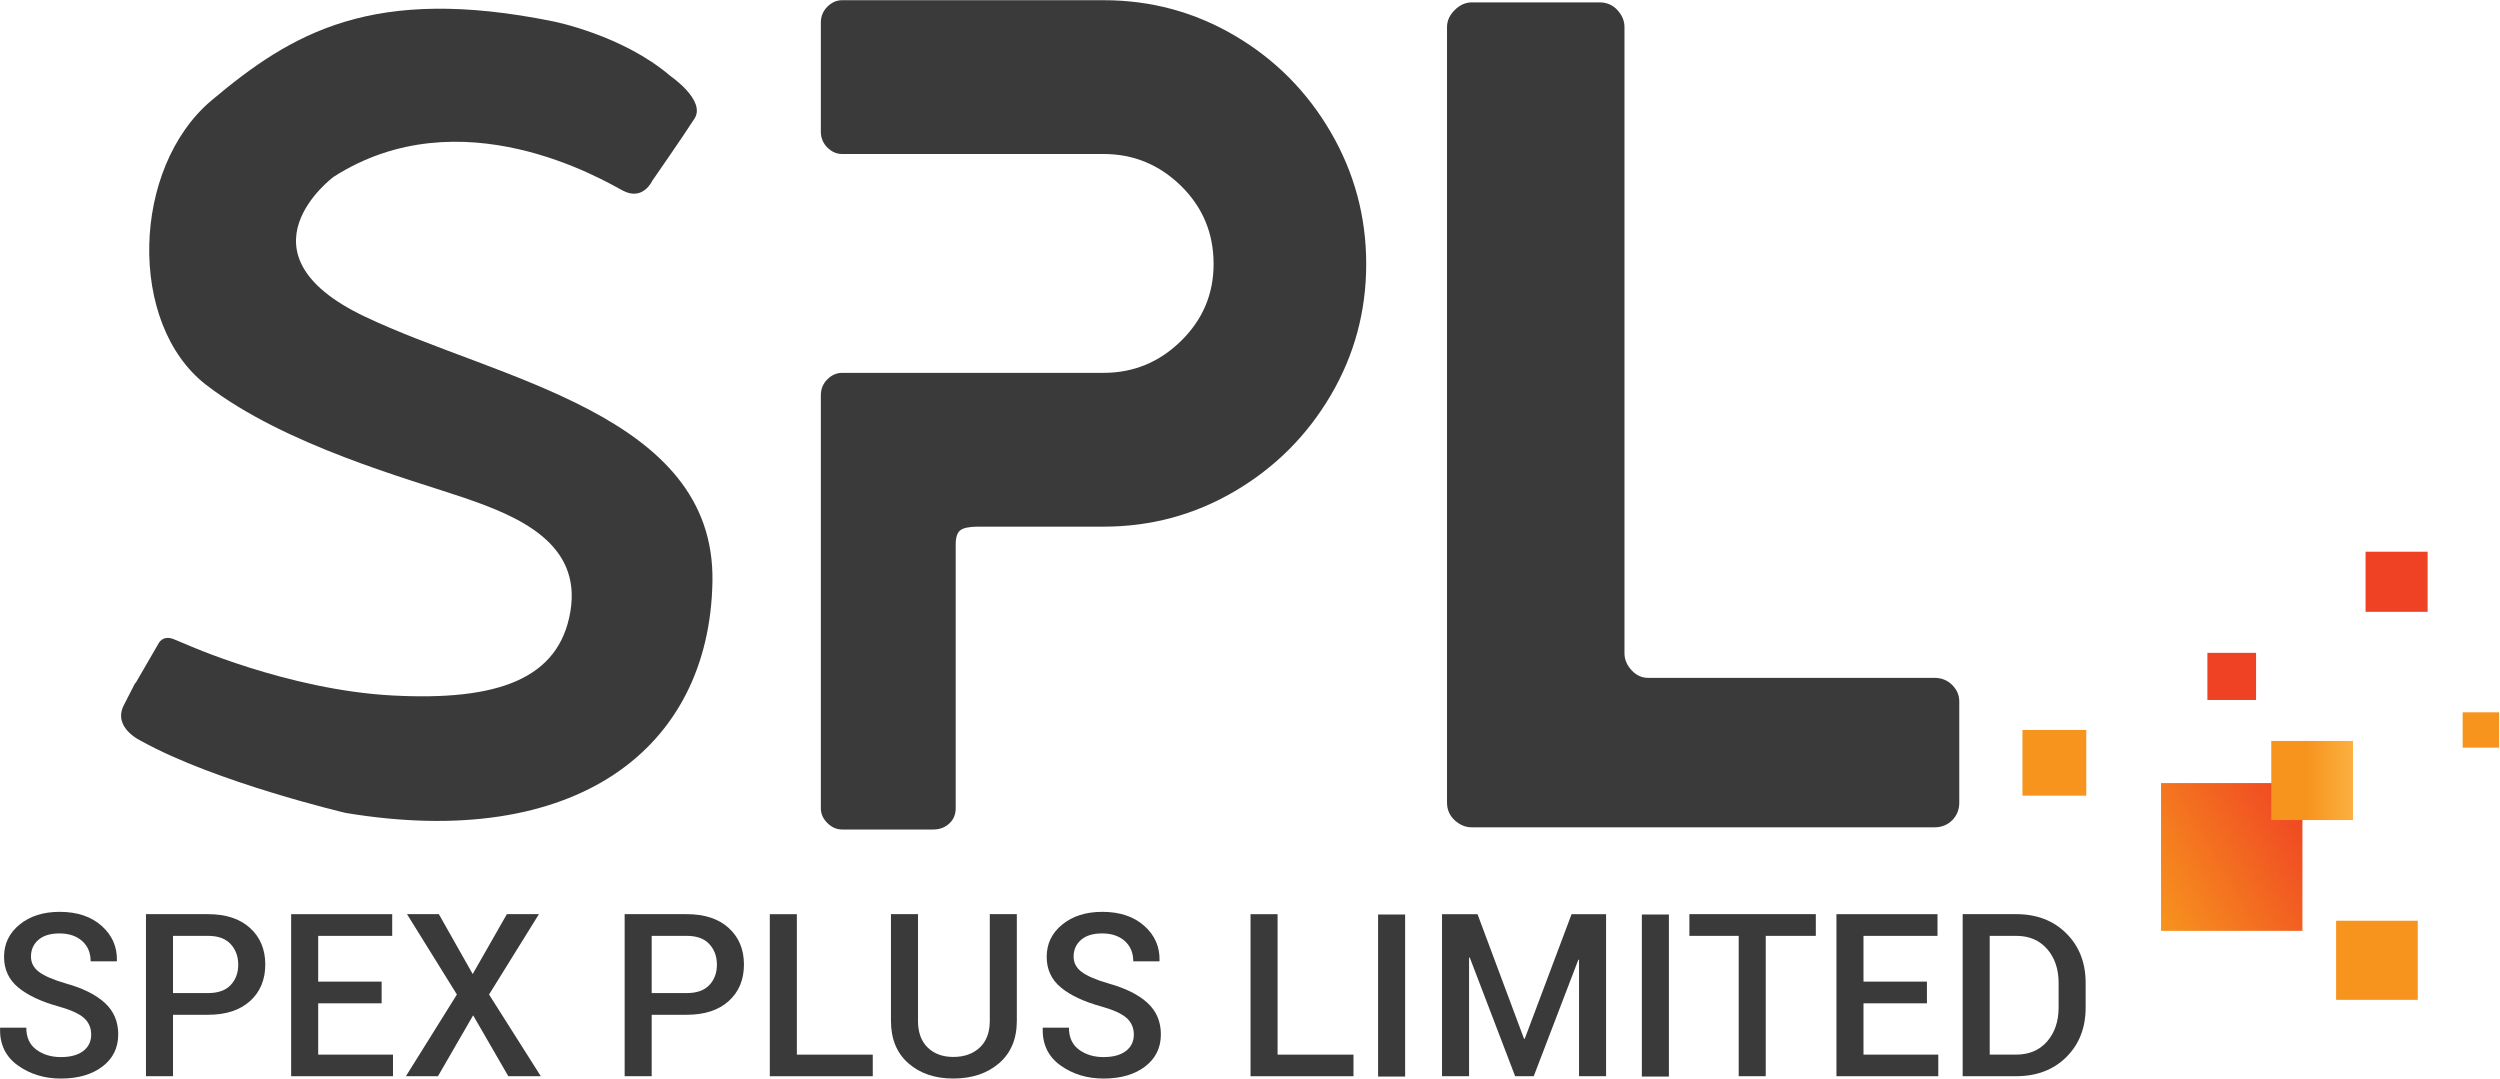 <svg
  version="1.1"
  id="svg1"
  width="660.719"
  height="285.053"
  viewBox="0 0 660.719 285.053"
  xmlns="http://www.w3.org/2000/svg"
  xmlns:svg="http://www.w3.org/2000/svg">
  <defs
    id="defs1">
    <clipPath
      clipPathUnits="userSpaceOnUse"
      id="clipPath2">
      <path
        d="M 0,720 H 864 V 0 H 0 Z"
        transform="translate(-348.224,-303.764)"
        id="path2" />
    </clipPath>
    <clipPath
      clipPathUnits="userSpaceOnUse"
      id="clipPath4">
      <path
        d="M 0,720 H 864 V 0 H 0 Z"
        transform="translate(-472.576,-304.307)"
        id="path4" />
    </clipPath>
    <clipPath
      clipPathUnits="userSpaceOnUse"
      id="clipPath6">
      <path
        d="M 0,720 H 864 V 0 H 0 Z"
        id="path6" />
    </clipPath>
    <linearGradient
      x1="0"
      y1="0"
      x2="1"
      y2="0"
      gradientUnits="userSpaceOnUse"
      gradientTransform="matrix(33.712,19.464,19.464,-33.712,609.896,287.374)"
      spreadMethod="pad"
      id="linearGradient7">
      <stop
        style="stop-opacity:1;stop-color:#f7941e"
        offset="0"
        id="stop6" />
      <stop
        style="stop-opacity:1;stop-color:#ef4123"
        offset="1"
        id="stop7" />
    </linearGradient>
    <clipPath
      clipPathUnits="userSpaceOnUse"
      id="clipPath9">
      <path
        d="M 0,720 H 864 V 0 H 0 Z"
        id="path9" />
    </clipPath>
    <clipPath
      clipPathUnits="userSpaceOnUse"
      id="clipPath11">
      <path
        d="M 0,720 H 864 V 0 H 0 Z"
        id="path11" />
    </clipPath>
    <clipPath
      clipPathUnits="userSpaceOnUse"
      id="clipPath13">
      <path
        d="M 0,720 H 864 V 0 H 0 Z"
        id="path13" />
    </clipPath>
    <linearGradient
      x1="0"
      y1="0"
      x2="1"
      y2="0"
      gradientUnits="userSpaceOnUse"
      gradientTransform="matrix(16.198,0,0,-16.198,634.591,312.266)"
      spreadMethod="pad"
      id="linearGradient15">
      <stop
        style="stop-opacity:1;stop-color:#f7941e"
        offset="0"
        id="stop13" />
      <stop
        style="stop-opacity:1;stop-color:#f7941e"
        offset="0.442"
        id="stop14" />
      <stop
        style="stop-opacity:1;stop-color:#fbb040"
        offset="1"
        id="stop15" />
    </linearGradient>
    <clipPath
      clipPathUnits="userSpaceOnUse"
      id="clipPath17">
      <path
        d="M 0,720 H 864 V 0 H 0 Z"
        id="path17" />
    </clipPath>
    <clipPath
      clipPathUnits="userSpaceOnUse"
      id="clipPath19">
      <path
        d="M 0,720 H 864 V 0 H 0 Z"
        transform="translate(-202.305,-261.821)"
        id="path19" />
    </clipPath>
    <clipPath
      clipPathUnits="userSpaceOnUse"
      id="clipPath21">
      <path
        d="M 0,720 H 864 V 0 H 0 Z"
        transform="translate(-218.523,-270.052)"
        id="path21" />
    </clipPath>
    <clipPath
      clipPathUnits="userSpaceOnUse"
      id="clipPath23">
      <path
        d="M 0,720 H 864 V 0 H 0 Z"
        transform="translate(-259.876,-268.022)"
        id="path23" />
    </clipPath>
    <clipPath
      clipPathUnits="userSpaceOnUse"
      id="clipPath25">
      <path
        d="M 0,720 H 864 V 0 H 0 Z"
        transform="translate(-277.925,-273.824)"
        id="path25" />
    </clipPath>
    <clipPath
      clipPathUnits="userSpaceOnUse"
      id="clipPath27">
      <path
        d="M 0,720 H 864 V 0 H 0 Z"
        transform="translate(-313.406,-270.052)"
        id="path27" />
    </clipPath>
    <clipPath
      clipPathUnits="userSpaceOnUse"
      id="clipPath29">
      <path
        d="M 0,720 H 864 V 0 H 0 Z"
        transform="translate(-342.179,-257.85)"
        id="path29" />
    </clipPath>
    <clipPath
      clipPathUnits="userSpaceOnUse"
      id="clipPath31">
      <path
        d="M 0,720 H 864 V 0 H 0 Z"
        transform="translate(-385.781,-285.696)"
        id="path31" />
    </clipPath>
    <clipPath
      clipPathUnits="userSpaceOnUse"
      id="clipPath33">
      <path
        d="M 0,720 H 864 V 0 H 0 Z"
        transform="translate(-408.973,-261.821)"
        id="path33" />
    </clipPath>
    <clipPath
      clipPathUnits="userSpaceOnUse"
      id="clipPath35">
      <path
        d="M 0,720 H 864 V 0 H 0 Z"
        transform="translate(-437.467,-257.85)"
        id="path35" />
    </clipPath>
    <clipPath
      clipPathUnits="userSpaceOnUse"
      id="clipPath37">
      <path
        d="M 0,720 H 864 V 0 H 0 Z"
        id="path37" />
    </clipPath>
    <clipPath
      clipPathUnits="userSpaceOnUse"
      id="clipPath39">
      <path
        d="M 0,720 H 864 V 0 H 0 Z"
        transform="translate(-486.32,-260.982)"
        id="path39" />
    </clipPath>
    <clipPath
      clipPathUnits="userSpaceOnUse"
      id="clipPath41">
      <path
        d="M 0,720 H 864 V 0 H 0 Z"
        id="path41" />
    </clipPath>
    <clipPath
      clipPathUnits="userSpaceOnUse"
      id="clipPath43">
      <path
        d="M 0,720 H 864 V 0 H 0 Z"
        transform="translate(-544.155,-281.394)"
        id="path43" />
    </clipPath>
    <clipPath
      clipPathUnits="userSpaceOnUse"
      id="clipPath45">
      <path
        d="M 0,720 H 864 V 0 H 0 Z"
        transform="translate(-566.178,-268.022)"
        id="path45" />
    </clipPath>
    <clipPath
      clipPathUnits="userSpaceOnUse"
      id="clipPath47">
      <path
        d="M 0,720 H 864 V 0 H 0 Z"
        transform="translate(-578.622,-281.394)"
        id="path47" />
    </clipPath>
    <clipPath
      clipPathUnits="userSpaceOnUse"
      id="clipPath49">
      <path
        d="M 0,720 H 864 V 0 H 0 Z"
        transform="translate(-211.048,-331.394)"
        id="path49" />
    </clipPath>
  </defs>
  <g
    id="layer-MC0"
    transform="translate(-245.64,-337.474)">
    <path
      id="path1"
      d="m 0,0 c -0.864,0.857 -1.291,1.837 -1.291,2.932 v 81.856 c 0,1.252 0.427,2.308 1.291,3.169 0.855,0.857 1.835,1.291 2.932,1.291 h 51.835 c 5.94,0 11.061,2.111 15.363,6.332 4.299,4.222 6.45,9.301 6.45,15.245 0,6.098 -2.151,11.259 -6.45,15.481 -4.302,4.221 -9.423,6.332 -15.363,6.332 H 2.932 c -1.097,0 -2.077,0.431 -2.932,1.291 -0.864,0.858 -1.291,1.914 -1.291,3.167 v 21.579 c 0,1.248 0.427,2.304 1.291,3.165 0.855,0.859 1.835,1.291 2.932,1.291 h 51.835 c 9.383,0 18.06,-2.345 26.033,-7.039 7.975,-4.69 14.308,-11.062 19.001,-19.114 4.69,-8.055 7.037,-16.77 7.037,-26.153 0,-9.381 -2.347,-18.059 -7.037,-26.037 C 95.108,76.816 88.775,70.482 80.8,65.792 72.827,61.102 64.15,58.755 54.767,58.755 H 29.903 c -1.721,0 -2.894,-0.235 -3.516,-0.703 -0.628,-0.47 -0.939,-1.406 -0.939,-2.814 V 2.932 c 0,-1.254 -0.433,-2.269 -1.289,-3.049 -0.862,-0.782 -1.92,-1.172 -3.167,-1.172 H 2.932 C 1.835,-1.289 0.855,-0.86 0,0"
      style="fill:#3a3a3b;fill-opacity:1;fill-rule:nonzero;stroke:none"
      transform="matrix(1.333,0,0,-1.333,464.298,554.982)"
      clip-path="url(#clipPath2)" />
    <path
      id="path3"
      d="m 0,0 c -1.019,0.932 -1.525,2.1 -1.525,3.499 v 153.758 c 0,1.243 0.506,2.37 1.525,3.382 1.014,1.01 2.146,1.517 3.402,1.517 H 28.73 c 1.41,0 2.582,-0.507 3.521,-1.517 0.937,-1.012 1.408,-2.139 1.408,-3.382 V 33.129 c 0,-1.246 0.468,-2.37 1.405,-3.384 0.939,-1.011 2.032,-1.514 3.286,-1.514 h 56.759 c 1.409,0 2.58,-0.467 3.519,-1.403 0.94,-0.931 1.408,-2.02 1.408,-3.266 V 3.499 C 100.036,2.1 99.568,0.932 98.628,0 97.689,-0.936 96.518,-1.402 95.109,-1.402 H 3.402 C 2.146,-1.402 1.014,-0.936 0,0"
      style="fill:#3a3a3b;fill-opacity:1;fill-rule:nonzero;stroke:none"
      transform="matrix(1.333,0,0,-1.333,630.102,554.258)"
      clip-path="url(#clipPath4)" />
    <path
      id="path5"
      d="m 597.91,309.259 h -12.65 v 13.022 h 12.65 z"
      style="fill:#f7941e;fill-opacity:1;fill-rule:evenodd;stroke:none"
      transform="matrix(1.333,0,0,-1.333,0,960)"
      clip-path="url(#clipPath6)" />
    <path
      id="path7"
      d="m 612.734,282.457 h 28.034 v 29.298 h -28.034 z"
      transform="matrix(1.333,0,0,-1.333,0,960)"
      style="fill:url(#linearGradient7);stroke:none" />
    <path
      id="path8"
      d="m 631.573,328.231 h -9.646 v 9.345 h 9.646 z"
      style="fill:#ef4123;fill-opacity:1;fill-rule:evenodd;stroke:none"
      transform="matrix(1.333,0,0,-1.333,0,960)"
      clip-path="url(#clipPath9)" />
    <path
      id="path10"
      d="m 663.636,268.775 h -16.191 v 15.687 h 16.191 z"
      style="fill:#f7941e;fill-opacity:1;fill-rule:evenodd;stroke:none"
      transform="matrix(1.333,0,0,-1.333,0,960)"
      clip-path="url(#clipPath11)" />
    <path
      id="path12"
      d="m 679.769,318.78 h -7.236 v 7.005 h 7.236 z"
      style="fill:#f7941e;fill-opacity:1;fill-rule:evenodd;stroke:none"
      transform="matrix(1.333,0,0,-1.333,0,960)"
      clip-path="url(#clipPath13)" />
    <path
      id="path15"
      d="m 634.591,304.423 h 16.198 v 15.686 h -16.198 z"
      transform="matrix(1.333,0,0,-1.333,0,960)"
      style="fill:url(#linearGradient15);stroke:none" />
    <path
      id="path16"
      d="m 665.589,345.709 h -12.303 v 11.917 h 12.303 z"
      style="fill:#ef4123;fill-opacity:1;fill-rule:evenodd;stroke:none"
      transform="matrix(1.333,0,0,-1.333,0,960)"
      clip-path="url(#clipPath17)" />
    <path
      id="path18"
      d="m 0,0 c 0,1.338 -0.474,2.435 -1.424,3.288 -0.949,0.853 -2.629,1.617 -5.041,2.294 -3.457,0.957 -6.123,2.211 -7.999,3.763 -1.876,1.552 -2.813,3.578 -2.813,6.079 0,2.589 1.029,4.722 3.089,6.398 2.06,1.678 4.707,2.517 7.943,2.517 3.472,0 6.248,-0.932 8.33,-2.791 2.082,-1.862 3.085,-4.16 3.012,-6.897 L 5.053,14.52 H -0.11 c 0,1.691 -0.563,3.037 -1.689,4.038 -1.125,1 -2.621,1.5 -4.49,1.5 -1.809,0 -3.203,-0.427 -4.181,-1.28 -0.979,-0.853 -1.468,-1.957 -1.468,-3.31 0,-1.236 0.538,-2.255 1.611,-3.056 1.074,-0.803 2.854,-1.563 5.34,-2.284 C -1.619,9.187 0.949,7.902 2.714,6.278 4.48,4.652 5.362,2.574 5.362,0.044 c 0,-2.662 -1.045,-4.788 -3.133,-6.377 -2.089,-1.588 -4.833,-2.383 -8.23,-2.383 -3.267,0 -6.113,0.868 -8.54,2.604 -2.428,1.736 -3.605,4.184 -3.531,7.347 l 0.044,0.133 h 5.163 c 0,-1.928 0.666,-3.38 1.998,-4.358 1.33,-0.979 2.952,-1.468 4.866,-1.468 1.897,0 3.371,0.401 4.423,1.203 C -0.526,-2.453 0,-1.368 0,0"
      style="fill:#3a3a3b;fill-opacity:1;fill-rule:nonzero;stroke:none"
      transform="matrix(1.333,0,0,-1.333,269.74,610.905)"
      clip-path="url(#clipPath19)" />
    <path
      id="path20"
      d="m 0,0 h 6.951 c 1.986,0 3.479,0.529 4.479,1.589 1,1.058 1.501,2.404 1.501,4.038 0,1.633 -0.501,2.993 -1.501,4.082 -1,1.088 -2.493,1.633 -4.479,1.633 H 0 Z m 0,-4.303 v -12.18 H -5.362 V 15.645 H 6.951 c 3.545,0 6.322,-0.916 8.33,-2.748 2.008,-1.831 3.012,-4.24 3.012,-7.226 0,-3.016 -1.004,-5.432 -3.012,-7.248 -2.008,-1.818 -4.785,-2.726 -8.33,-2.726 z"
      style="fill:#3a3a3b;fill-opacity:1;fill-rule:nonzero;stroke:none"
      transform="matrix(1.333,0,0,-1.333,291.365,599.931)"
      clip-path="url(#clipPath21)" />
    <path
      id="path22"
      d="M 0,0 H -12.578 V -10.172 H 2.251 v -4.281 H -17.94 V 17.675 H 2.096 V 13.372 H -12.578 V 4.303 H 0 Z"
      style="fill:#3a3a3b;fill-opacity:1;fill-rule:nonzero;stroke:none"
      transform="matrix(1.333,0,0,-1.333,346.501,602.638)"
      clip-path="url(#clipPath23)" />
    <path
      id="path24"
      d="m 0,0 6.774,11.872 h 6.355 L 3.244,-4.059 13.504,-20.256 H 7.061 L 0.088,-8.185 -6.884,-20.256 h -6.356 l 10.107,16.197 -9.886,15.931 h 6.311 z"
      style="fill:#3a3a3b;fill-opacity:1;fill-rule:nonzero;stroke:none"
      transform="matrix(1.333,0,0,-1.333,370.567,594.901)"
      clip-path="url(#clipPath25)" />
    <path
      id="path26"
      d="m 0,0 h 6.951 c 1.985,0 3.479,0.529 4.479,1.589 1,1.058 1.501,2.404 1.501,4.038 0,1.633 -0.501,2.993 -1.501,4.082 -1,1.088 -2.494,1.633 -4.479,1.633 H 0 Z m 0,-4.303 v -12.18 H -5.362 V 15.645 H 6.951 c 3.545,0 6.322,-0.916 8.329,-2.748 2.009,-1.831 3.013,-4.24 3.013,-7.226 0,-3.016 -1.004,-5.432 -3.013,-7.248 -2.007,-1.818 -4.784,-2.726 -8.329,-2.726 z"
      style="fill:#3a3a3b;fill-opacity:1;fill-rule:nonzero;stroke:none"
      transform="matrix(1.333,0,0,-1.333,417.874,599.931)"
      clip-path="url(#clipPath27)" />
    <path
      id="path28"
      d="M 0,0 H 15.05 V -4.281 H -5.362 V 27.847 H 0 Z"
      style="fill:#3a3a3b;fill-opacity:1;fill-rule:nonzero;stroke:none"
      transform="matrix(1.333,0,0,-1.333,456.238,616.201)"
      clip-path="url(#clipPath29)" />
    <path
      id="path30"
      d="m 0,0 v -21.161 c 0,-3.574 -1.173,-6.373 -3.52,-8.397 -2.346,-2.022 -5.373,-3.033 -9.08,-3.033 -3.648,0 -6.619,1.011 -8.914,3.033 -2.296,2.024 -3.442,4.823 -3.442,8.397 V 0 h 5.361 v -21.161 c 0,-2.28 0.641,-4.042 1.921,-5.285 1.279,-1.243 2.971,-1.865 5.074,-1.865 2.178,0 3.928,0.622 5.252,1.865 1.325,1.243 1.987,3.005 1.987,5.285 V 0 Z"
      style="fill:#3a3a3b;fill-opacity:1;fill-rule:nonzero;stroke:none"
      transform="matrix(1.333,0,0,-1.333,514.375,579.072)"
      clip-path="url(#clipPath31)" />
    <path
      id="path32"
      d="m 0,0 c 0,1.338 -0.475,2.435 -1.424,3.288 -0.949,0.853 -2.629,1.617 -5.042,2.294 -3.457,0.957 -6.123,2.211 -7.999,3.763 -1.876,1.552 -2.812,3.578 -2.812,6.079 0,2.589 1.029,4.722 3.088,6.398 2.06,1.678 4.707,2.517 7.944,2.517 3.472,0 6.248,-0.932 8.33,-2.791 2.082,-1.862 3.085,-4.16 3.012,-6.897 L 5.053,14.52 H -0.11 c 0,1.691 -0.563,3.037 -1.689,4.038 -1.125,1 -2.622,1.5 -4.49,1.5 -1.81,0 -3.203,-0.427 -4.182,-1.28 -0.978,-0.853 -1.467,-1.957 -1.467,-3.31 0,-1.236 0.538,-2.255 1.611,-3.056 1.073,-0.803 2.854,-1.563 5.34,-2.284 3.368,-0.941 5.935,-2.226 7.701,-3.85 1.765,-1.626 2.648,-3.704 2.648,-6.234 0,-2.662 -1.045,-4.788 -3.133,-6.377 -2.089,-1.588 -4.833,-2.383 -8.231,-2.383 -3.266,0 -6.112,0.868 -8.54,2.604 -2.427,1.736 -3.604,4.184 -3.53,7.347 l 0.044,0.133 h 5.163 c 0,-1.928 0.666,-3.38 1.998,-4.358 1.33,-0.979 2.952,-1.468 4.865,-1.468 1.898,0 3.372,0.401 4.424,1.203 C -0.526,-2.453 0,-1.368 0,0"
      style="fill:#3a3a3b;fill-opacity:1;fill-rule:nonzero;stroke:none"
      transform="matrix(1.333,0,0,-1.333,545.297,610.905)"
      clip-path="url(#clipPath33)" />
    <path
      id="path34"
      d="M 0,0 H 15.049 V -4.281 H -5.362 V 27.847 H 0 Z"
      style="fill:#3a3a3b;fill-opacity:1;fill-rule:nonzero;stroke:none"
      transform="matrix(1.333,0,0,-1.333,583.289,616.201)"
      clip-path="url(#clipPath35)" />
    <path
      id="path36"
      d="m 462.864,253.568 h -5.362 v 32.128 h 5.362 z"
      style="fill:#3a3a3b;fill-opacity:1;fill-rule:nonzero;stroke:none"
      transform="matrix(1.333,0,0,-1.333,0,960)"
      clip-path="url(#clipPath37)" />
    <path
      id="path38"
      d="m 0,0 h 0.133 l 9.289,24.714 h 6.841 V -7.414 H 10.901 V 15.667 L 10.769,15.69 1.92,-7.414 h -3.685 l -9.003,23.545 -0.132,-0.045 v -23.5 h -5.363 v 32.128 h 7.039 z"
      style="fill:#3a3a3b;fill-opacity:1;fill-rule:nonzero;stroke:none"
      transform="matrix(1.333,0,0,-1.333,648.427,612.023)"
      clip-path="url(#clipPath39)" />
    <path
      id="path40"
      d="m 515.16,253.568 h -5.362 v 32.128 h 5.362 z"
      style="fill:#3a3a3b;fill-opacity:1;fill-rule:nonzero;stroke:none"
      transform="matrix(1.333,0,0,-1.333,0,960)"
      clip-path="url(#clipPath41)" />
    <path
      id="path42"
      d="m 0,0 h -9.93 v -27.825 h -5.361 V 0 h -9.776 V 4.303 H 0 Z"
      style="fill:#3a3a3b;fill-opacity:1;fill-rule:nonzero;stroke:none"
      transform="matrix(1.333,0,0,-1.333,725.54,584.809)"
      clip-path="url(#clipPath43)" />
    <path
      id="path44"
      d="M 0,0 H -12.578 V -10.172 H 2.25 v -4.281 H -17.94 V 17.675 H 2.096 V 13.372 H -12.578 V 4.303 H 0 Z"
      style="fill:#3a3a3b;fill-opacity:1;fill-rule:nonzero;stroke:none"
      transform="matrix(1.333,0,0,-1.333,754.904,602.638)"
      clip-path="url(#clipPath45)" />
    <path
      id="path46"
      d="m 0,0 v -23.544 h 5.252 c 2.574,0 4.619,0.871 6.135,2.614 1.514,1.744 2.272,3.984 2.272,6.719 v 4.922 c 0,2.706 -0.758,4.932 -2.272,6.675 C 9.871,-0.872 7.826,0 5.252,0 Z M -5.362,-27.825 V 4.303 H 5.252 c 4.075,0 7.389,-1.273 9.94,-3.818 2.552,-2.545 3.829,-5.818 3.829,-9.819 v -4.877 c 0,-4.016 -1.277,-7.289 -3.829,-9.819 -2.551,-2.53 -5.865,-3.795 -9.94,-3.795 z"
      style="fill:#3a3a3b;fill-opacity:1;fill-rule:nonzero;stroke:none"
      transform="matrix(1.333,0,0,-1.333,771.496,584.809)"
      clip-path="url(#clipPath47)" />
    <path
      id="path48"
      d="m 0,0 4.565,7.879 c 0,0 0.808,1.861 3.102,0.909 L 9.96,7.837 c 0,0 20.265,-9.107 41.086,-10.196 20.822,-1.092 32.992,3.251 35.223,16.68 C 88.499,27.75 76.152,33.095 65.301,36.804 54.45,40.515 29.725,47.162 14.073,59.21 c -15.652,12.049 -14.845,43.054 1.05,56.425 15.897,13.372 31.932,22.968 67.822,15.642 0,0 13.711,-2.705 23.138,-10.804 0,0 7.1,-4.843 4.791,-8.445 -2.308,-3.6 -8.395,-12.366 -8.395,-12.366 0,0 -1.83,-4.04 -5.809,-1.918 -3.98,2.124 -32.121,18.889 -57.368,2.722 0,0 -20.239,-15.029 6.047,-27.623 26.286,-12.593 69.664,-19.28 69.081,-52.611 -0.584,-33.329 -27.283,-53.426 -72.71,-45.873 0,0 -25.805,6.068 -40.506,14.245 0,0 -5.797,2.606 -3.489,7.114 l 2.309,4.508"
      style="fill:#3a3a3b;fill-opacity:1;fill-rule:nonzero;stroke:none"
      transform="matrix(1.333,0,0,-1.333,281.397,518.142)"
      clip-path="url(#clipPath49)" />
  </g>
</svg>